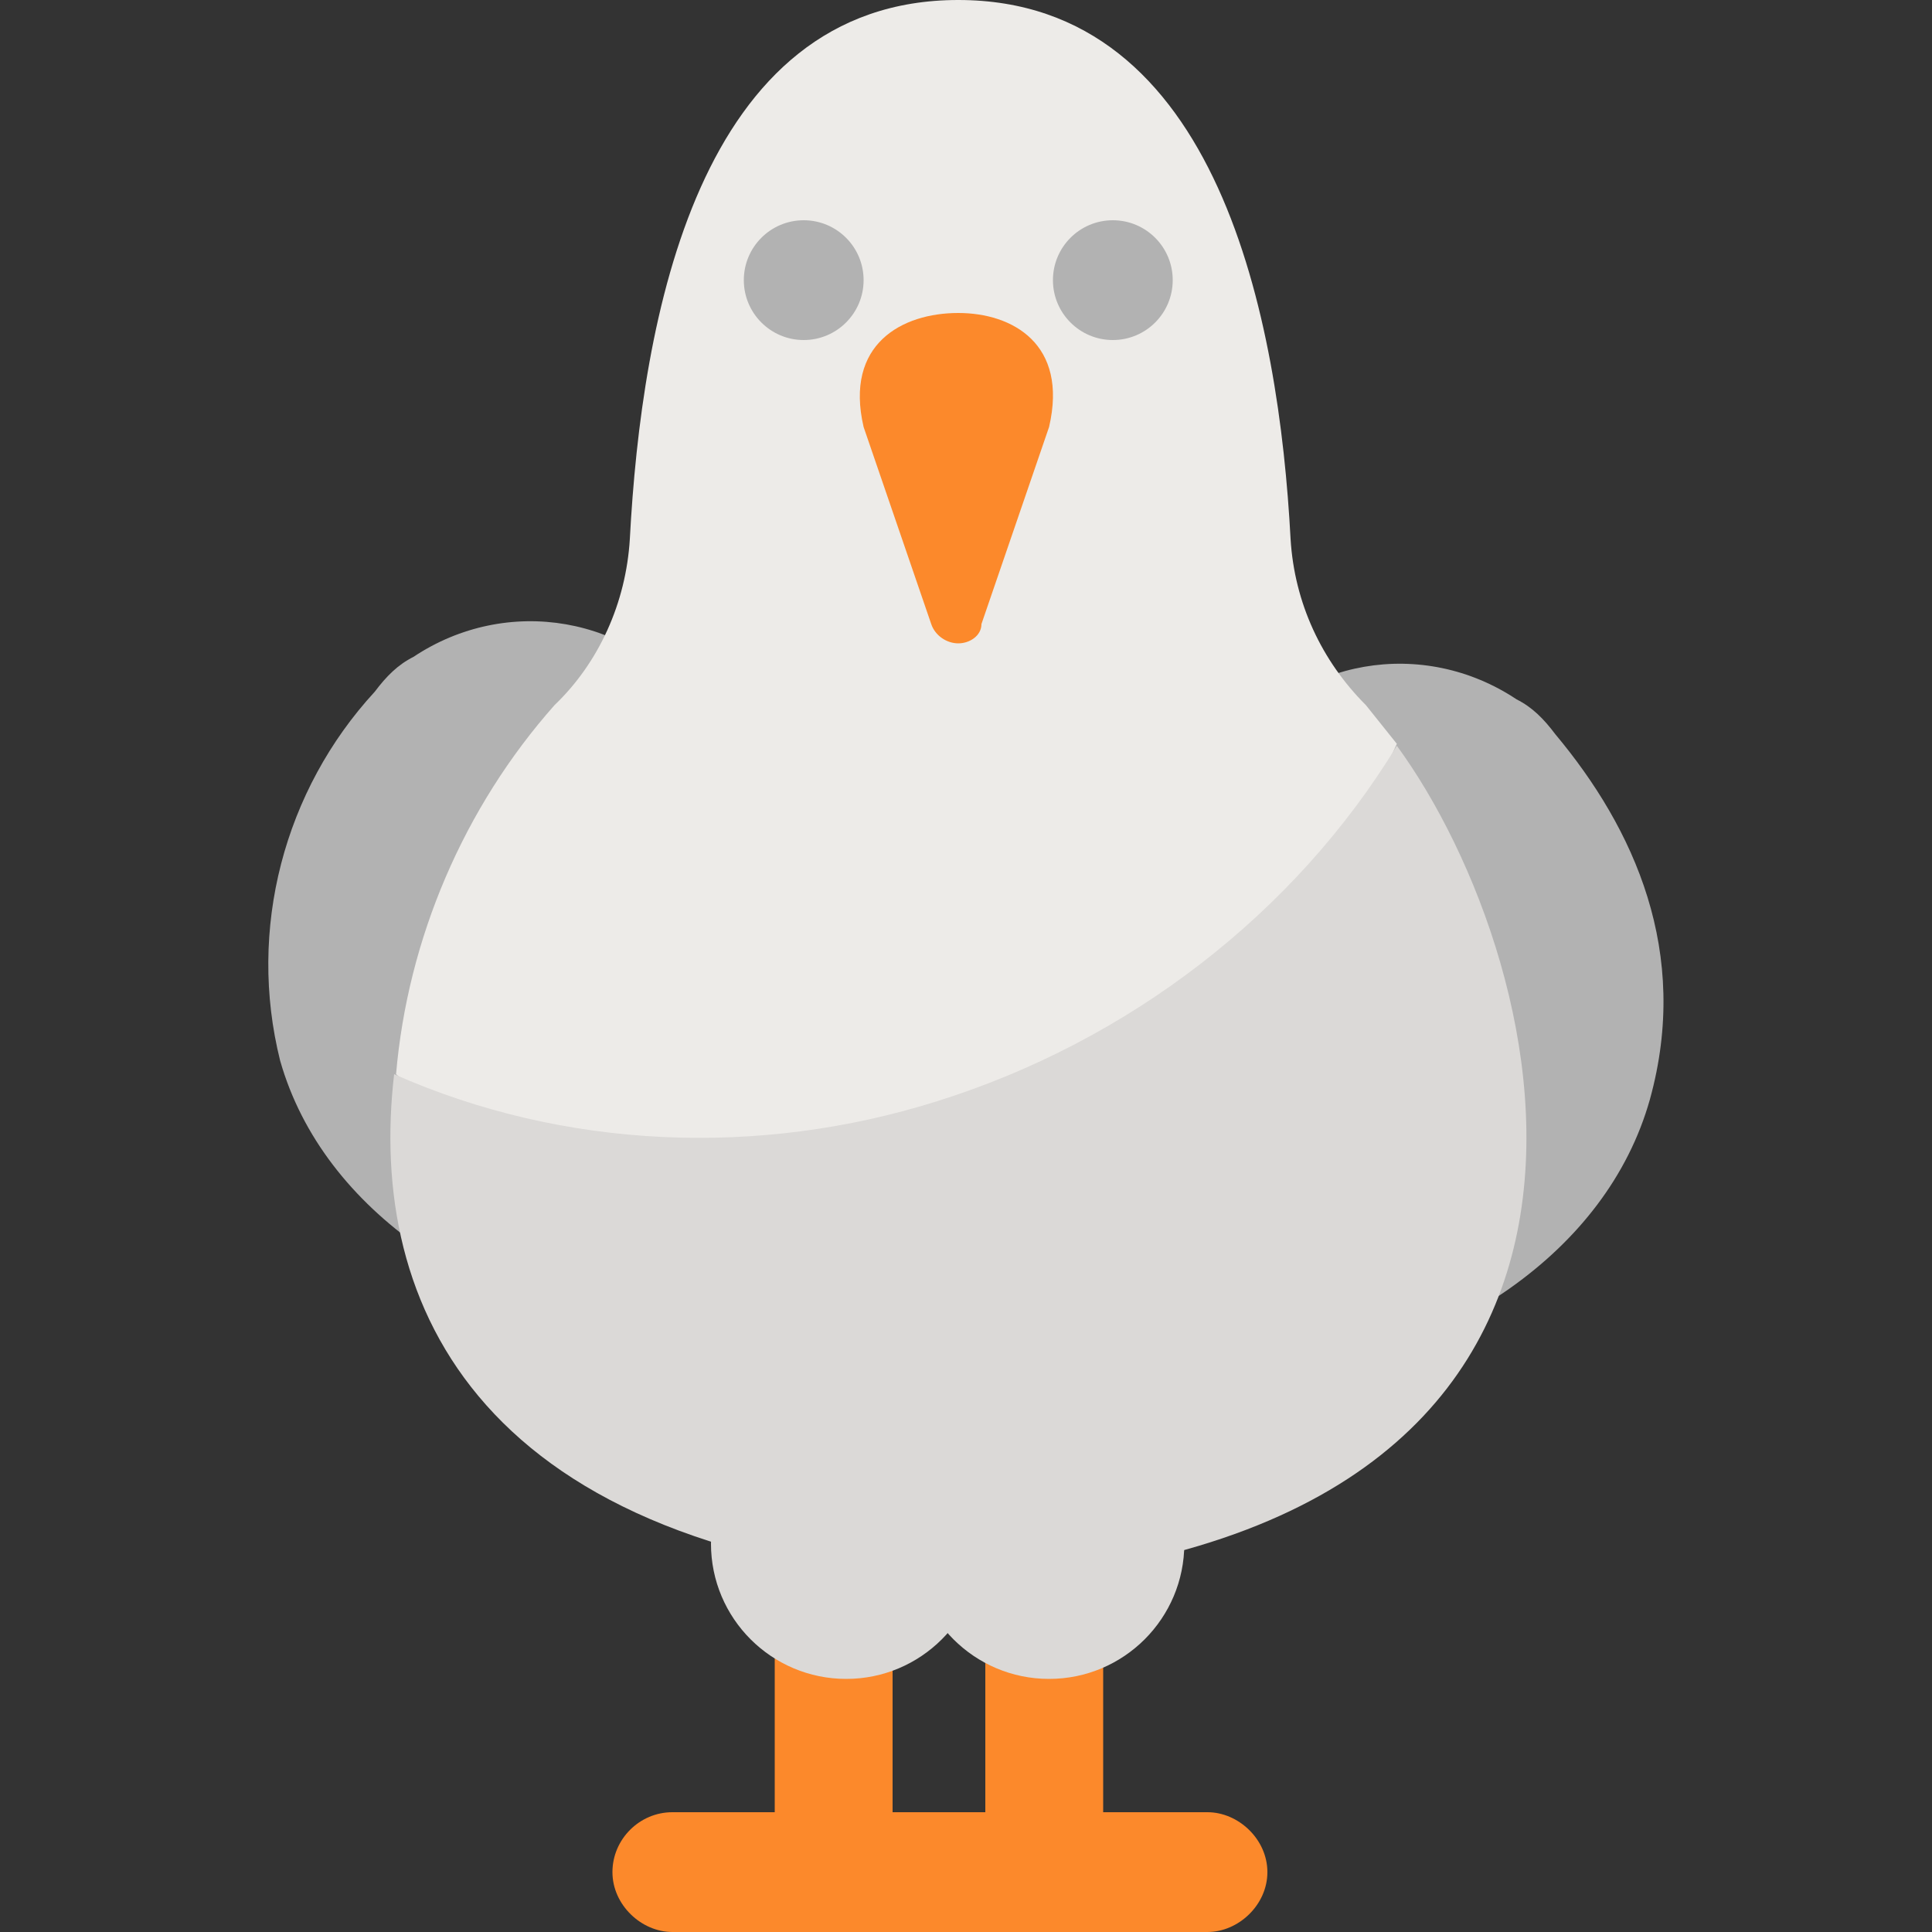 <?xml version="1.0" encoding="utf-8"?>
<!-- Generator: Adobe Illustrator 24.1.1, SVG Export Plug-In . SVG Version: 6.00 Build 0)  -->
<svg version="1.1" id="Слой_1" xmlns="http://www.w3.org/2000/svg" xmlns:xlink="http://www.w3.org/1999/xlink" x="0px" y="0px"
	 viewBox="0 0 100 100" style="enable-background:new 0 0 100 100;" xml:space="preserve">
<rect x="0" y="0" width="100" height="100" fill="#333333" stroke="none"/>
<style type="text/css">
	.st0{fill:#B2B2B2;}
	.st1{fill:#EDEBE8;}
	.st2{fill:#DBD9D7;}
	.st3{fill:#FC892B;}
</style>
<path class="st0" d="M36.2,36.7c-3.5-4.9-10-5.9-14.8-2.7c-0.8,0.4-1.4,1-2,1.8c-4.7,5.1-6.6,12.3-4.9,19.1C19,70.7,47.5,75.6,59,60
	c1.4-2,0.8-4.9-1.2-6.1c-0.2-0.2-0.4-0.2-0.6-0.4C48.5,50.2,41.2,44.3,36.2,36.7z"/>
<path class="st0" d="M63.7,38.9c3.5-4.9,10-5.9,14.8-2.7c0.8,0.4,1.4,1,2,1.8c4.1,4.9,7,11.3,4.9,18.9c-4.5,16-33,20.9-44.5,5.3
	c-1.4-2-0.8-4.9,1.2-6.1c0.2-0.2,0.4-0.2,0.6-0.4C51.4,52.5,58.8,46.5,63.7,38.9z"/>
<path class="st1" d="M48.5,58.8C59,55.9,67.8,48.6,72.3,38.5l-1.6-2c-2.3-2.3-3.7-5.3-3.9-8.6C66.2,16.6,63.1,0,49.6,0
	s-16.4,16.6-17,27.9c-0.2,3.3-1.6,6.4-3.9,8.6c-4.7,5.3-7.6,12.1-8.2,19.1C27.6,61.9,40.1,61.5,48.5,58.8z"/>
<path class="st2" d="M48.5,57c-9.2,2.9-19.3,2.5-28.1-1.4C19,67.6,24.8,80.5,49.6,82c38.7-2,30.9-32.2,22.7-43.4
	C67,47.3,58.4,53.9,48.5,57z"/>
<rect x="40.1" y="83.2" class="st3" width="6.1" height="14.8"/>
<rect x="51" y="83.2" class="st3" width="6.1" height="14.8"/>
<circle class="st2" cx="43.8" cy="79.9" r="7"/>
<circle class="st2" cx="54.3" cy="79.9" r="7"/>
<path class="st3" d="M62.5,100H34.8c-1.6,0-3.1-1.4-3.1-3.1s1.4-3.1,3.1-3.1h27.7c1.6,0,3.1,1.4,3.1,3.1S64.1,100,62.5,100z"/>
<circle class="st0" cx="41.6" cy="14.5" r="3.1"/>
<circle class="st0" cx="57.6" cy="14.5" r="3.1"/>
<path class="st3" d="M49.6,16.2c-2.9,0-5.9,1.6-4.9,5.9l3.5,10.2c0.2,0.6,0.8,1,1.4,1c0.6,0,1.2-0.4,1.2-1l3.5-10.2
	C55.3,17.8,52.4,16.2,49.6,16.2z"/>
</svg>
